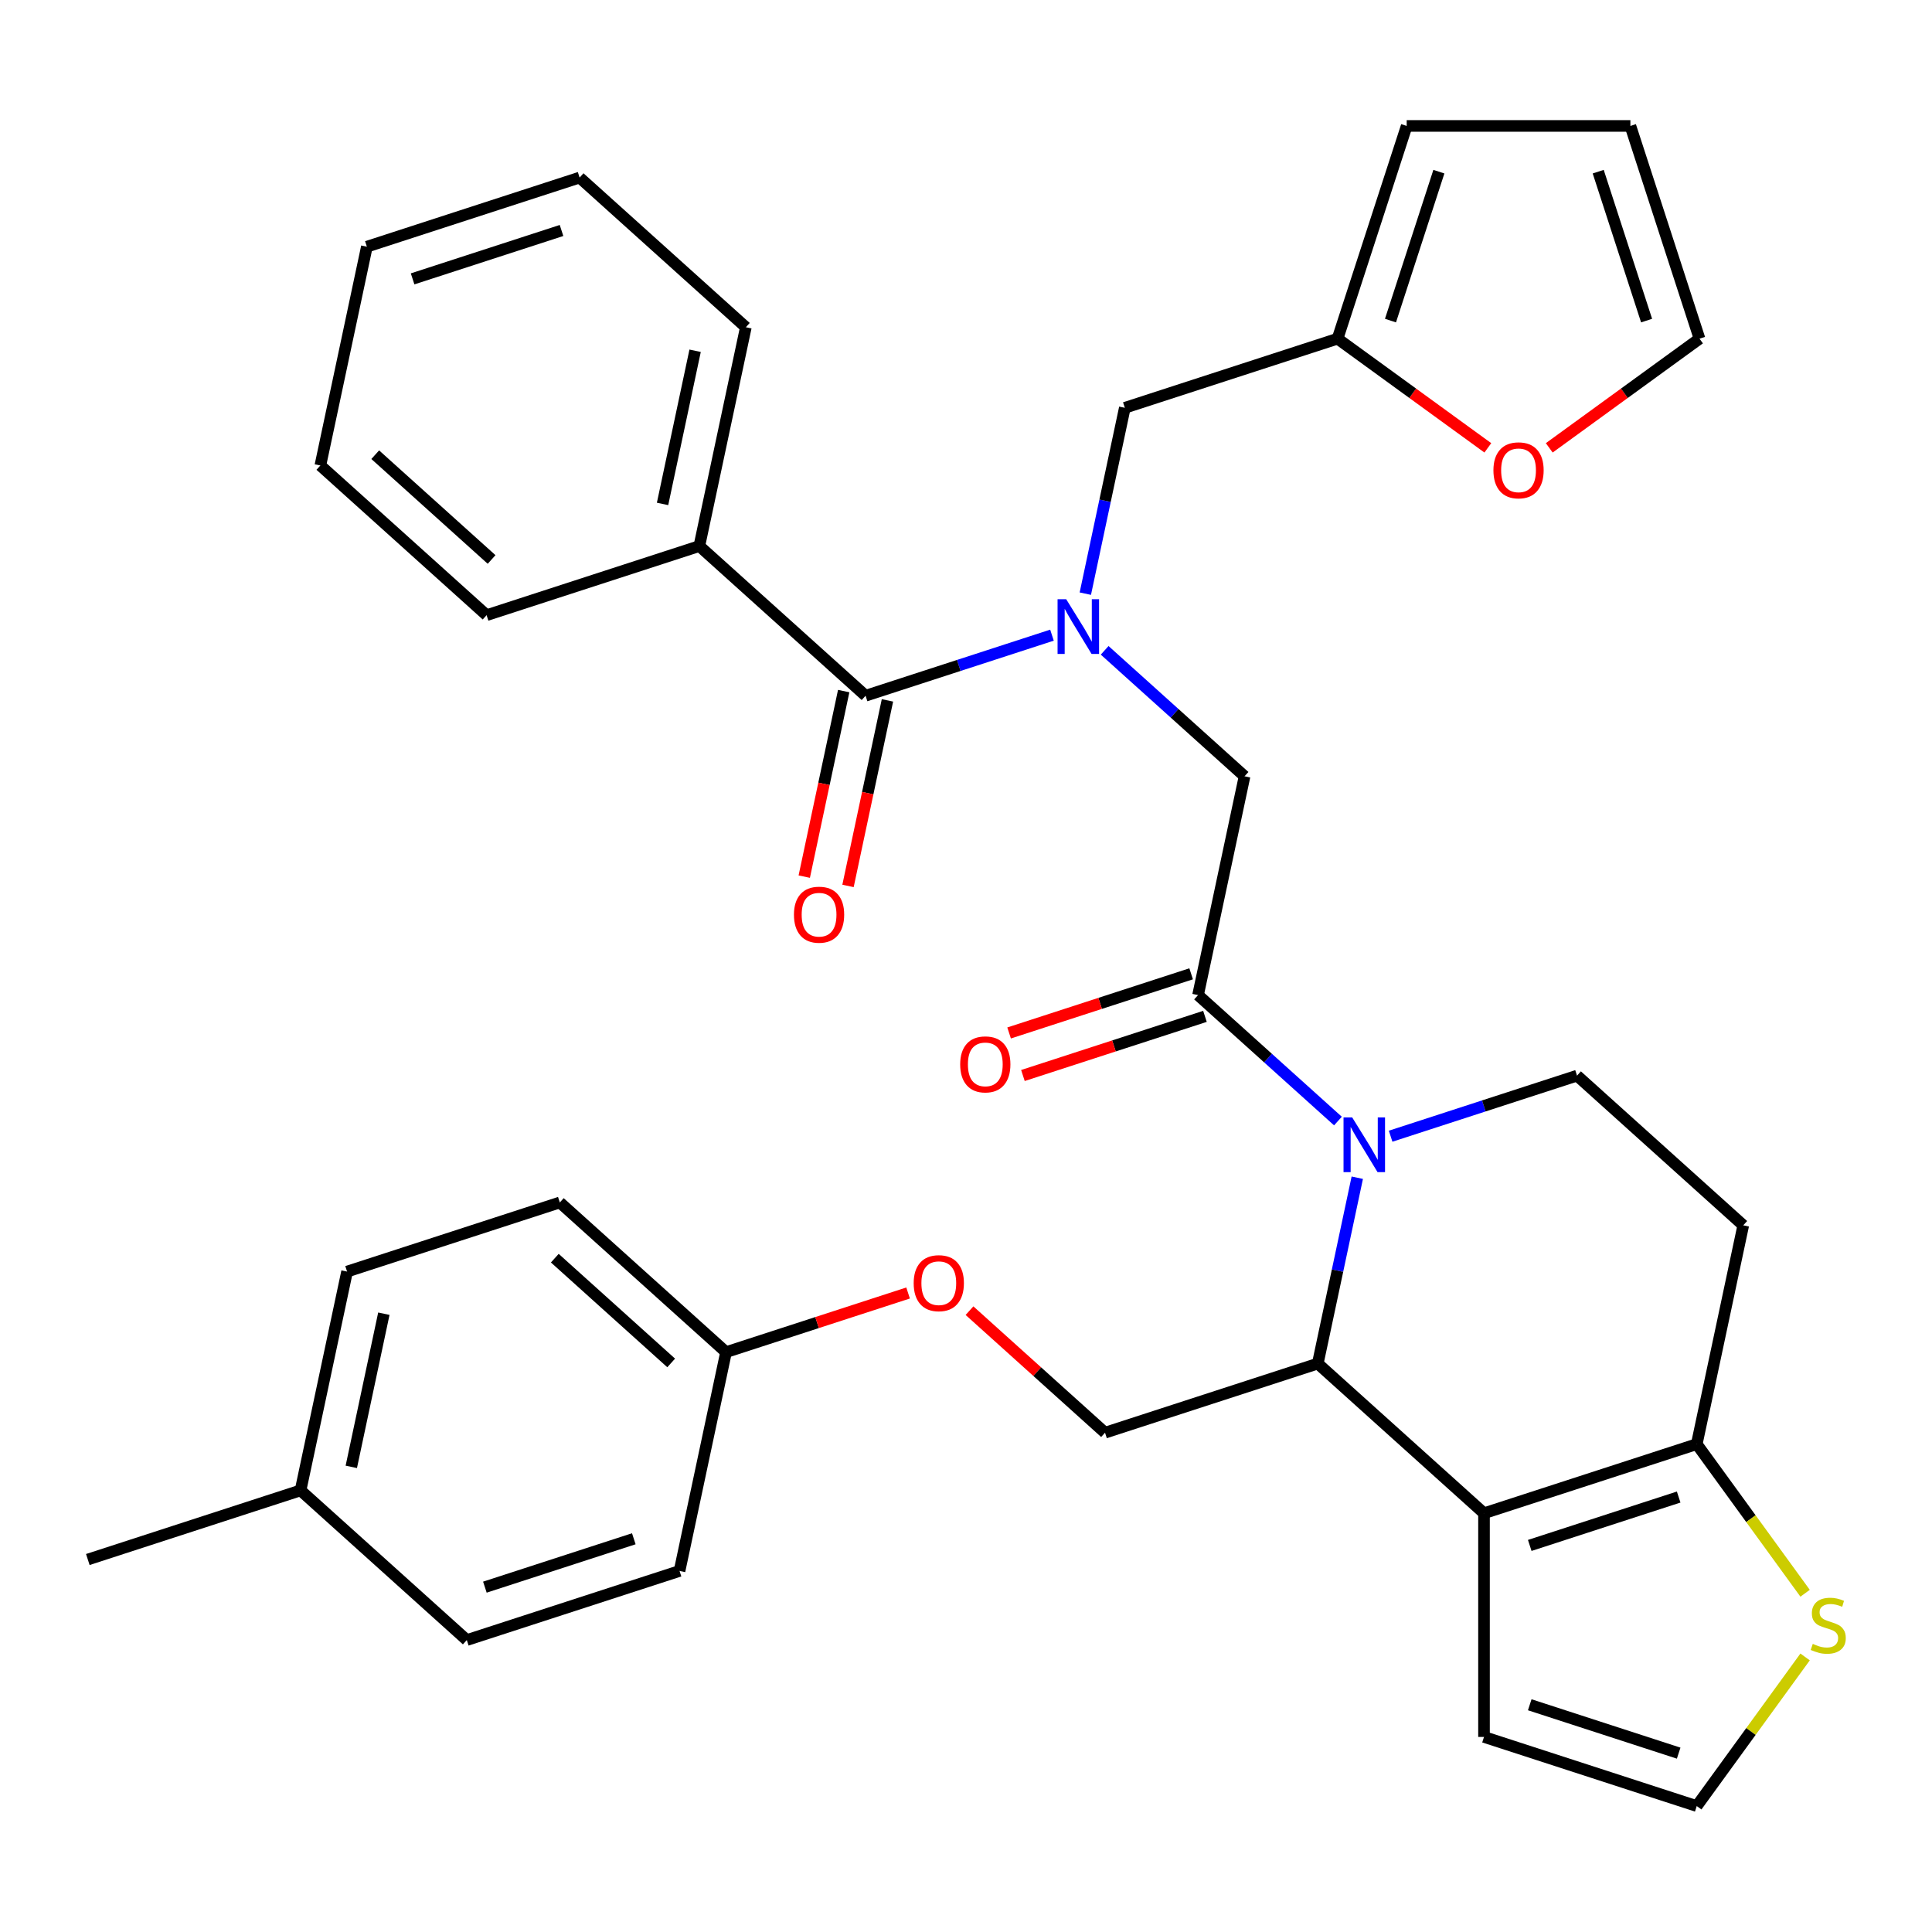 <?xml version='1.0' encoding='iso-8859-1'?>
<svg version='1.1' baseProfile='full'
              xmlns='http://www.w3.org/2000/svg'
                      xmlns:rdkit='http://www.rdkit.org/xml'
                      xmlns:xlink='http://www.w3.org/1999/xlink'
                  xml:space='preserve'
width='1000px' height='1000px' viewBox='0 0 1000 1000'>
<!-- END OF HEADER -->
<rect style='opacity:1.0;fill:#FFFFFF;stroke:none' width='1000' height='1000' x='0' y='0'> </rect>
<path class='bond-0' d='M 361.977,282.635 L 386.049,169.382' style='fill:none;fill-rule:evenodd;stroke:#000000;stroke-width:6px;stroke-linecap:butt;stroke-linejoin:miter;stroke-opacity:1' />
<path class='bond-0' d='M 342.937,260.832 L 359.788,181.556' style='fill:none;fill-rule:evenodd;stroke:#000000;stroke-width:6px;stroke-linecap:butt;stroke-linejoin:miter;stroke-opacity:1' />
<path class='bond-1' d='M 361.977,282.635 L 251.861,318.414' style='fill:none;fill-rule:evenodd;stroke:#000000;stroke-width:6px;stroke-linecap:butt;stroke-linejoin:miter;stroke-opacity:1' />
<path class='bond-2' d='M 361.977,282.635 L 448.02,360.109' style='fill:none;fill-rule:evenodd;stroke:#000000;stroke-width:6px;stroke-linecap:butt;stroke-linejoin:miter;stroke-opacity:1' />
<path class='bond-3' d='M 571.77,336.606 L 607.975,369.205' style='fill:none;fill-rule:evenodd;stroke:#0000FF;stroke-width:6px;stroke-linecap:butt;stroke-linejoin:miter;stroke-opacity:1' />
<path class='bond-3' d='M 607.975,369.205 L 644.179,401.803' style='fill:none;fill-rule:evenodd;stroke:#000000;stroke-width:6px;stroke-linecap:butt;stroke-linejoin:miter;stroke-opacity:1' />
<path class='bond-4' d='M 544.501,328.76 L 496.26,344.434' style='fill:none;fill-rule:evenodd;stroke:#0000FF;stroke-width:6px;stroke-linecap:butt;stroke-linejoin:miter;stroke-opacity:1' />
<path class='bond-4' d='M 496.26,344.434 L 448.02,360.109' style='fill:none;fill-rule:evenodd;stroke:#000000;stroke-width:6px;stroke-linecap:butt;stroke-linejoin:miter;stroke-opacity:1' />
<path class='bond-5' d='M 561.761,307.275 L 571.984,259.176' style='fill:none;fill-rule:evenodd;stroke:#0000FF;stroke-width:6px;stroke-linecap:butt;stroke-linejoin:miter;stroke-opacity:1' />
<path class='bond-5' d='M 571.984,259.176 L 582.208,211.077' style='fill:none;fill-rule:evenodd;stroke:#000000;stroke-width:6px;stroke-linecap:butt;stroke-linejoin:miter;stroke-opacity:1' />
<path class='bond-6' d='M 436.695,357.701 L 426.488,405.72' style='fill:none;fill-rule:evenodd;stroke:#000000;stroke-width:6px;stroke-linecap:butt;stroke-linejoin:miter;stroke-opacity:1' />
<path class='bond-6' d='M 426.488,405.72 L 416.281,453.739' style='fill:none;fill-rule:evenodd;stroke:#FF0000;stroke-width:6px;stroke-linecap:butt;stroke-linejoin:miter;stroke-opacity:1' />
<path class='bond-6' d='M 459.345,362.516 L 449.138,410.535' style='fill:none;fill-rule:evenodd;stroke:#000000;stroke-width:6px;stroke-linecap:butt;stroke-linejoin:miter;stroke-opacity:1' />
<path class='bond-6' d='M 449.138,410.535 L 438.932,458.554' style='fill:none;fill-rule:evenodd;stroke:#FF0000;stroke-width:6px;stroke-linecap:butt;stroke-linejoin:miter;stroke-opacity:1' />
<path class='bond-7' d='M 386.049,169.382 L 300.006,91.909' style='fill:none;fill-rule:evenodd;stroke:#000000;stroke-width:6px;stroke-linecap:butt;stroke-linejoin:miter;stroke-opacity:1' />
<path class='bond-8' d='M 251.861,318.414 L 165.817,240.94' style='fill:none;fill-rule:evenodd;stroke:#000000;stroke-width:6px;stroke-linecap:butt;stroke-linejoin:miter;stroke-opacity:1' />
<path class='bond-8' d='M 254.449,289.584 L 194.219,235.352' style='fill:none;fill-rule:evenodd;stroke:#000000;stroke-width:6px;stroke-linecap:butt;stroke-linejoin:miter;stroke-opacity:1' />
<path class='bond-9' d='M 801.889,231.806 L 840.777,203.552' style='fill:none;fill-rule:evenodd;stroke:#FF0000;stroke-width:6px;stroke-linecap:butt;stroke-linejoin:miter;stroke-opacity:1' />
<path class='bond-9' d='M 840.777,203.552 L 879.664,175.298' style='fill:none;fill-rule:evenodd;stroke:#000000;stroke-width:6px;stroke-linecap:butt;stroke-linejoin:miter;stroke-opacity:1' />
<path class='bond-10' d='M 770.1,231.806 L 731.212,203.552' style='fill:none;fill-rule:evenodd;stroke:#FF0000;stroke-width:6px;stroke-linecap:butt;stroke-linejoin:miter;stroke-opacity:1' />
<path class='bond-10' d='M 731.212,203.552 L 692.324,175.298' style='fill:none;fill-rule:evenodd;stroke:#000000;stroke-width:6px;stroke-linecap:butt;stroke-linejoin:miter;stroke-opacity:1' />
<path class='bond-11' d='M 879.664,175.298 L 843.886,65.183' style='fill:none;fill-rule:evenodd;stroke:#000000;stroke-width:6px;stroke-linecap:butt;stroke-linejoin:miter;stroke-opacity:1' />
<path class='bond-11' d='M 852.274,165.937 L 827.229,88.856' style='fill:none;fill-rule:evenodd;stroke:#000000;stroke-width:6px;stroke-linecap:butt;stroke-linejoin:miter;stroke-opacity:1' />
<path class='bond-12' d='M 702.525,609.584 L 692.301,657.683' style='fill:none;fill-rule:evenodd;stroke:#0000FF;stroke-width:6px;stroke-linecap:butt;stroke-linejoin:miter;stroke-opacity:1' />
<path class='bond-12' d='M 692.301,657.683 L 682.077,705.782' style='fill:none;fill-rule:evenodd;stroke:#000000;stroke-width:6px;stroke-linecap:butt;stroke-linejoin:miter;stroke-opacity:1' />
<path class='bond-13' d='M 692.515,580.253 L 656.311,547.655' style='fill:none;fill-rule:evenodd;stroke:#0000FF;stroke-width:6px;stroke-linecap:butt;stroke-linejoin:miter;stroke-opacity:1' />
<path class='bond-13' d='M 656.311,547.655 L 620.106,515.056' style='fill:none;fill-rule:evenodd;stroke:#000000;stroke-width:6px;stroke-linecap:butt;stroke-linejoin:miter;stroke-opacity:1' />
<path class='bond-14' d='M 719.784,588.1 L 768.025,572.425' style='fill:none;fill-rule:evenodd;stroke:#0000FF;stroke-width:6px;stroke-linecap:butt;stroke-linejoin:miter;stroke-opacity:1' />
<path class='bond-14' d='M 768.025,572.425 L 816.266,556.751' style='fill:none;fill-rule:evenodd;stroke:#000000;stroke-width:6px;stroke-linecap:butt;stroke-linejoin:miter;stroke-opacity:1' />
<path class='bond-15' d='M 616.529,504.044 L 569.418,519.352' style='fill:none;fill-rule:evenodd;stroke:#000000;stroke-width:6px;stroke-linecap:butt;stroke-linejoin:miter;stroke-opacity:1' />
<path class='bond-15' d='M 569.418,519.352 L 522.307,534.659' style='fill:none;fill-rule:evenodd;stroke:#FF0000;stroke-width:6px;stroke-linecap:butt;stroke-linejoin:miter;stroke-opacity:1' />
<path class='bond-15' d='M 623.684,526.068 L 576.574,541.375' style='fill:none;fill-rule:evenodd;stroke:#000000;stroke-width:6px;stroke-linecap:butt;stroke-linejoin:miter;stroke-opacity:1' />
<path class='bond-15' d='M 576.574,541.375 L 529.463,556.682' style='fill:none;fill-rule:evenodd;stroke:#FF0000;stroke-width:6px;stroke-linecap:butt;stroke-linejoin:miter;stroke-opacity:1' />
<path class='bond-16' d='M 620.106,515.056 L 644.179,401.803' style='fill:none;fill-rule:evenodd;stroke:#000000;stroke-width:6px;stroke-linecap:butt;stroke-linejoin:miter;stroke-opacity:1' />
<path class='bond-17' d='M 682.077,705.782 L 768.12,783.256' style='fill:none;fill-rule:evenodd;stroke:#000000;stroke-width:6px;stroke-linecap:butt;stroke-linejoin:miter;stroke-opacity:1' />
<path class='bond-18' d='M 682.077,705.782 L 571.961,741.561' style='fill:none;fill-rule:evenodd;stroke:#000000;stroke-width:6px;stroke-linecap:butt;stroke-linejoin:miter;stroke-opacity:1' />
<path class='bond-19' d='M 816.266,556.751 L 902.309,634.225' style='fill:none;fill-rule:evenodd;stroke:#000000;stroke-width:6px;stroke-linecap:butt;stroke-linejoin:miter;stroke-opacity:1' />
<path class='bond-20' d='M 902.309,634.225 L 878.236,747.477' style='fill:none;fill-rule:evenodd;stroke:#000000;stroke-width:6px;stroke-linecap:butt;stroke-linejoin:miter;stroke-opacity:1' />
<path class='bond-21' d='M 768.12,783.256 L 878.236,747.477' style='fill:none;fill-rule:evenodd;stroke:#000000;stroke-width:6px;stroke-linecap:butt;stroke-linejoin:miter;stroke-opacity:1' />
<path class='bond-21' d='M 791.794,799.912 L 868.875,774.867' style='fill:none;fill-rule:evenodd;stroke:#000000;stroke-width:6px;stroke-linecap:butt;stroke-linejoin:miter;stroke-opacity:1' />
<path class='bond-22' d='M 768.12,783.256 L 768.12,899.039' style='fill:none;fill-rule:evenodd;stroke:#000000;stroke-width:6px;stroke-linecap:butt;stroke-linejoin:miter;stroke-opacity:1' />
<path class='bond-23' d='M 878.236,747.477 L 906.277,786.071' style='fill:none;fill-rule:evenodd;stroke:#000000;stroke-width:6px;stroke-linecap:butt;stroke-linejoin:miter;stroke-opacity:1' />
<path class='bond-23' d='M 906.277,786.071 L 934.317,824.666' style='fill:none;fill-rule:evenodd;stroke:#CCCC00;stroke-width:6px;stroke-linecap:butt;stroke-linejoin:miter;stroke-opacity:1' />
<path class='bond-24' d='M 934.317,857.629 L 906.277,896.223' style='fill:none;fill-rule:evenodd;stroke:#CCCC00;stroke-width:6px;stroke-linecap:butt;stroke-linejoin:miter;stroke-opacity:1' />
<path class='bond-24' d='M 906.277,896.223 L 878.236,934.817' style='fill:none;fill-rule:evenodd;stroke:#000000;stroke-width:6px;stroke-linecap:butt;stroke-linejoin:miter;stroke-opacity:1' />
<path class='bond-25' d='M 878.236,934.817 L 768.12,899.039' style='fill:none;fill-rule:evenodd;stroke:#000000;stroke-width:6px;stroke-linecap:butt;stroke-linejoin:miter;stroke-opacity:1' />
<path class='bond-25' d='M 868.875,907.427 L 791.794,882.382' style='fill:none;fill-rule:evenodd;stroke:#000000;stroke-width:6px;stroke-linecap:butt;stroke-linejoin:miter;stroke-opacity:1' />
<path class='bond-26' d='M 375.802,699.866 L 351.73,813.119' style='fill:none;fill-rule:evenodd;stroke:#000000;stroke-width:6px;stroke-linecap:butt;stroke-linejoin:miter;stroke-opacity:1' />
<path class='bond-27' d='M 375.802,699.866 L 289.759,622.392' style='fill:none;fill-rule:evenodd;stroke:#000000;stroke-width:6px;stroke-linecap:butt;stroke-linejoin:miter;stroke-opacity:1' />
<path class='bond-27' d='M 347.401,705.454 L 287.171,651.222' style='fill:none;fill-rule:evenodd;stroke:#000000;stroke-width:6px;stroke-linecap:butt;stroke-linejoin:miter;stroke-opacity:1' />
<path class='bond-28' d='M 375.802,699.866 L 422.913,684.559' style='fill:none;fill-rule:evenodd;stroke:#000000;stroke-width:6px;stroke-linecap:butt;stroke-linejoin:miter;stroke-opacity:1' />
<path class='bond-28' d='M 422.913,684.559 L 470.023,669.252' style='fill:none;fill-rule:evenodd;stroke:#FF0000;stroke-width:6px;stroke-linecap:butt;stroke-linejoin:miter;stroke-opacity:1' />
<path class='bond-29' d='M 501.813,678.399 L 536.887,709.98' style='fill:none;fill-rule:evenodd;stroke:#FF0000;stroke-width:6px;stroke-linecap:butt;stroke-linejoin:miter;stroke-opacity:1' />
<path class='bond-29' d='M 536.887,709.98 L 571.961,741.561' style='fill:none;fill-rule:evenodd;stroke:#000000;stroke-width:6px;stroke-linecap:butt;stroke-linejoin:miter;stroke-opacity:1' />
<path class='bond-30' d='M 155.57,771.424 L 179.643,658.171' style='fill:none;fill-rule:evenodd;stroke:#000000;stroke-width:6px;stroke-linecap:butt;stroke-linejoin:miter;stroke-opacity:1' />
<path class='bond-30' d='M 181.832,759.25 L 198.683,679.974' style='fill:none;fill-rule:evenodd;stroke:#000000;stroke-width:6px;stroke-linecap:butt;stroke-linejoin:miter;stroke-opacity:1' />
<path class='bond-31' d='M 155.57,771.424 L 45.455,807.203' style='fill:none;fill-rule:evenodd;stroke:#000000;stroke-width:6px;stroke-linecap:butt;stroke-linejoin:miter;stroke-opacity:1' />
<path class='bond-32' d='M 155.57,771.424 L 241.614,848.897' style='fill:none;fill-rule:evenodd;stroke:#000000;stroke-width:6px;stroke-linecap:butt;stroke-linejoin:miter;stroke-opacity:1' />
<path class='bond-33' d='M 351.73,813.119 L 241.614,848.897' style='fill:none;fill-rule:evenodd;stroke:#000000;stroke-width:6px;stroke-linecap:butt;stroke-linejoin:miter;stroke-opacity:1' />
<path class='bond-33' d='M 328.056,796.462 L 250.975,821.508' style='fill:none;fill-rule:evenodd;stroke:#000000;stroke-width:6px;stroke-linecap:butt;stroke-linejoin:miter;stroke-opacity:1' />
<path class='bond-34' d='M 289.759,622.392 L 179.643,658.171' style='fill:none;fill-rule:evenodd;stroke:#000000;stroke-width:6px;stroke-linecap:butt;stroke-linejoin:miter;stroke-opacity:1' />
<path class='bond-35' d='M 843.886,65.183 L 728.103,65.183' style='fill:none;fill-rule:evenodd;stroke:#000000;stroke-width:6px;stroke-linecap:butt;stroke-linejoin:miter;stroke-opacity:1' />
<path class='bond-36' d='M 728.103,65.183 L 692.324,175.298' style='fill:none;fill-rule:evenodd;stroke:#000000;stroke-width:6px;stroke-linecap:butt;stroke-linejoin:miter;stroke-opacity:1' />
<path class='bond-36' d='M 744.759,88.856 L 719.714,165.937' style='fill:none;fill-rule:evenodd;stroke:#000000;stroke-width:6px;stroke-linecap:butt;stroke-linejoin:miter;stroke-opacity:1' />
<path class='bond-37' d='M 692.324,175.298 L 582.208,211.077' style='fill:none;fill-rule:evenodd;stroke:#000000;stroke-width:6px;stroke-linecap:butt;stroke-linejoin:miter;stroke-opacity:1' />
<path class='bond-38' d='M 300.006,91.909 L 189.89,127.687' style='fill:none;fill-rule:evenodd;stroke:#000000;stroke-width:6px;stroke-linecap:butt;stroke-linejoin:miter;stroke-opacity:1' />
<path class='bond-38' d='M 290.644,119.299 L 213.563,144.344' style='fill:none;fill-rule:evenodd;stroke:#000000;stroke-width:6px;stroke-linecap:butt;stroke-linejoin:miter;stroke-opacity:1' />
<path class='bond-39' d='M 165.817,240.94 L 189.89,127.687' style='fill:none;fill-rule:evenodd;stroke:#000000;stroke-width:6px;stroke-linecap:butt;stroke-linejoin:miter;stroke-opacity:1' />
<path  class='atom-1' d='M 551.876 310.17
L 561.156 325.17
Q 562.076 326.65, 563.556 329.33
Q 565.036 332.01, 565.116 332.17
L 565.116 310.17
L 568.876 310.17
L 568.876 338.49
L 564.996 338.49
L 555.036 322.09
Q 553.876 320.17, 552.636 317.97
Q 551.436 315.77, 551.076 315.09
L 551.076 338.49
L 547.396 338.49
L 547.396 310.17
L 551.876 310.17
' fill='#0000FF'/>
<path  class='atom-3' d='M 410.947 473.441
Q 410.947 466.641, 414.307 462.841
Q 417.667 459.041, 423.947 459.041
Q 430.227 459.041, 433.587 462.841
Q 436.947 466.641, 436.947 473.441
Q 436.947 480.321, 433.547 484.241
Q 430.147 488.121, 423.947 488.121
Q 417.707 488.121, 414.307 484.241
Q 410.947 480.361, 410.947 473.441
M 423.947 484.921
Q 428.267 484.921, 430.587 482.041
Q 432.947 479.121, 432.947 473.441
Q 432.947 467.881, 430.587 465.081
Q 428.267 462.241, 423.947 462.241
Q 419.627 462.241, 417.267 465.041
Q 414.947 467.841, 414.947 473.441
Q 414.947 479.161, 417.267 482.041
Q 419.627 484.921, 423.947 484.921
' fill='#FF0000'/>
<path  class='atom-6' d='M 772.994 243.434
Q 772.994 236.634, 776.354 232.834
Q 779.714 229.034, 785.994 229.034
Q 792.274 229.034, 795.634 232.834
Q 798.994 236.634, 798.994 243.434
Q 798.994 250.314, 795.594 254.234
Q 792.194 258.114, 785.994 258.114
Q 779.754 258.114, 776.354 254.234
Q 772.994 250.354, 772.994 243.434
M 785.994 254.914
Q 790.314 254.914, 792.634 252.034
Q 794.994 249.114, 794.994 243.434
Q 794.994 237.874, 792.634 235.074
Q 790.314 232.234, 785.994 232.234
Q 781.674 232.234, 779.314 235.034
Q 776.994 237.834, 776.994 243.434
Q 776.994 249.154, 779.314 252.034
Q 781.674 254.914, 785.994 254.914
' fill='#FF0000'/>
<path  class='atom-8' d='M 699.89 578.37
L 709.17 593.37
Q 710.09 594.85, 711.57 597.53
Q 713.05 600.21, 713.13 600.37
L 713.13 578.37
L 716.89 578.37
L 716.89 606.69
L 713.01 606.69
L 703.05 590.29
Q 701.89 588.37, 700.65 586.17
Q 699.45 583.97, 699.09 583.29
L 699.09 606.69
L 695.41 606.69
L 695.41 578.37
L 699.89 578.37
' fill='#0000FF'/>
<path  class='atom-10' d='M 496.991 550.915
Q 496.991 544.115, 500.351 540.315
Q 503.711 536.515, 509.991 536.515
Q 516.271 536.515, 519.631 540.315
Q 522.991 544.115, 522.991 550.915
Q 522.991 557.795, 519.591 561.715
Q 516.191 565.595, 509.991 565.595
Q 503.751 565.595, 500.351 561.715
Q 496.991 557.835, 496.991 550.915
M 509.991 562.395
Q 514.311 562.395, 516.631 559.515
Q 518.991 556.595, 518.991 550.915
Q 518.991 545.355, 516.631 542.555
Q 514.311 539.715, 509.991 539.715
Q 505.671 539.715, 503.311 542.515
Q 500.991 545.315, 500.991 550.915
Q 500.991 556.635, 503.311 559.515
Q 505.671 562.395, 509.991 562.395
' fill='#FF0000'/>
<path  class='atom-17' d='M 938.292 850.867
Q 938.612 850.987, 939.932 851.547
Q 941.252 852.107, 942.692 852.467
Q 944.172 852.787, 945.612 852.787
Q 948.292 852.787, 949.852 851.507
Q 951.412 850.187, 951.412 847.907
Q 951.412 846.347, 950.612 845.387
Q 949.852 844.427, 948.652 843.907
Q 947.452 843.387, 945.452 842.787
Q 942.932 842.027, 941.412 841.307
Q 939.932 840.587, 938.852 839.067
Q 937.812 837.547, 937.812 834.987
Q 937.812 831.427, 940.212 829.227
Q 942.652 827.027, 947.452 827.027
Q 950.732 827.027, 954.452 828.587
L 953.532 831.667
Q 950.132 830.267, 947.572 830.267
Q 944.812 830.267, 943.292 831.427
Q 941.772 832.547, 941.812 834.507
Q 941.812 836.027, 942.572 836.947
Q 943.372 837.867, 944.492 838.387
Q 945.652 838.907, 947.572 839.507
Q 950.132 840.307, 951.652 841.107
Q 953.172 841.907, 954.252 843.547
Q 955.372 845.147, 955.372 847.907
Q 955.372 851.827, 952.732 853.947
Q 950.132 856.027, 945.772 856.027
Q 943.252 856.027, 941.332 855.467
Q 939.452 854.947, 937.212 854.027
L 938.292 850.867
' fill='#CCCC00'/>
<path  class='atom-21' d='M 472.918 664.167
Q 472.918 657.367, 476.278 653.567
Q 479.638 649.767, 485.918 649.767
Q 492.198 649.767, 495.558 653.567
Q 498.918 657.367, 498.918 664.167
Q 498.918 671.047, 495.518 674.967
Q 492.118 678.847, 485.918 678.847
Q 479.678 678.847, 476.278 674.967
Q 472.918 671.087, 472.918 664.167
M 485.918 675.647
Q 490.238 675.647, 492.558 672.767
Q 494.918 669.847, 494.918 664.167
Q 494.918 658.607, 492.558 655.807
Q 490.238 652.967, 485.918 652.967
Q 481.598 652.967, 479.238 655.767
Q 476.918 658.567, 476.918 664.167
Q 476.918 669.887, 479.238 672.767
Q 481.598 675.647, 485.918 675.647
' fill='#FF0000'/>
</svg>
